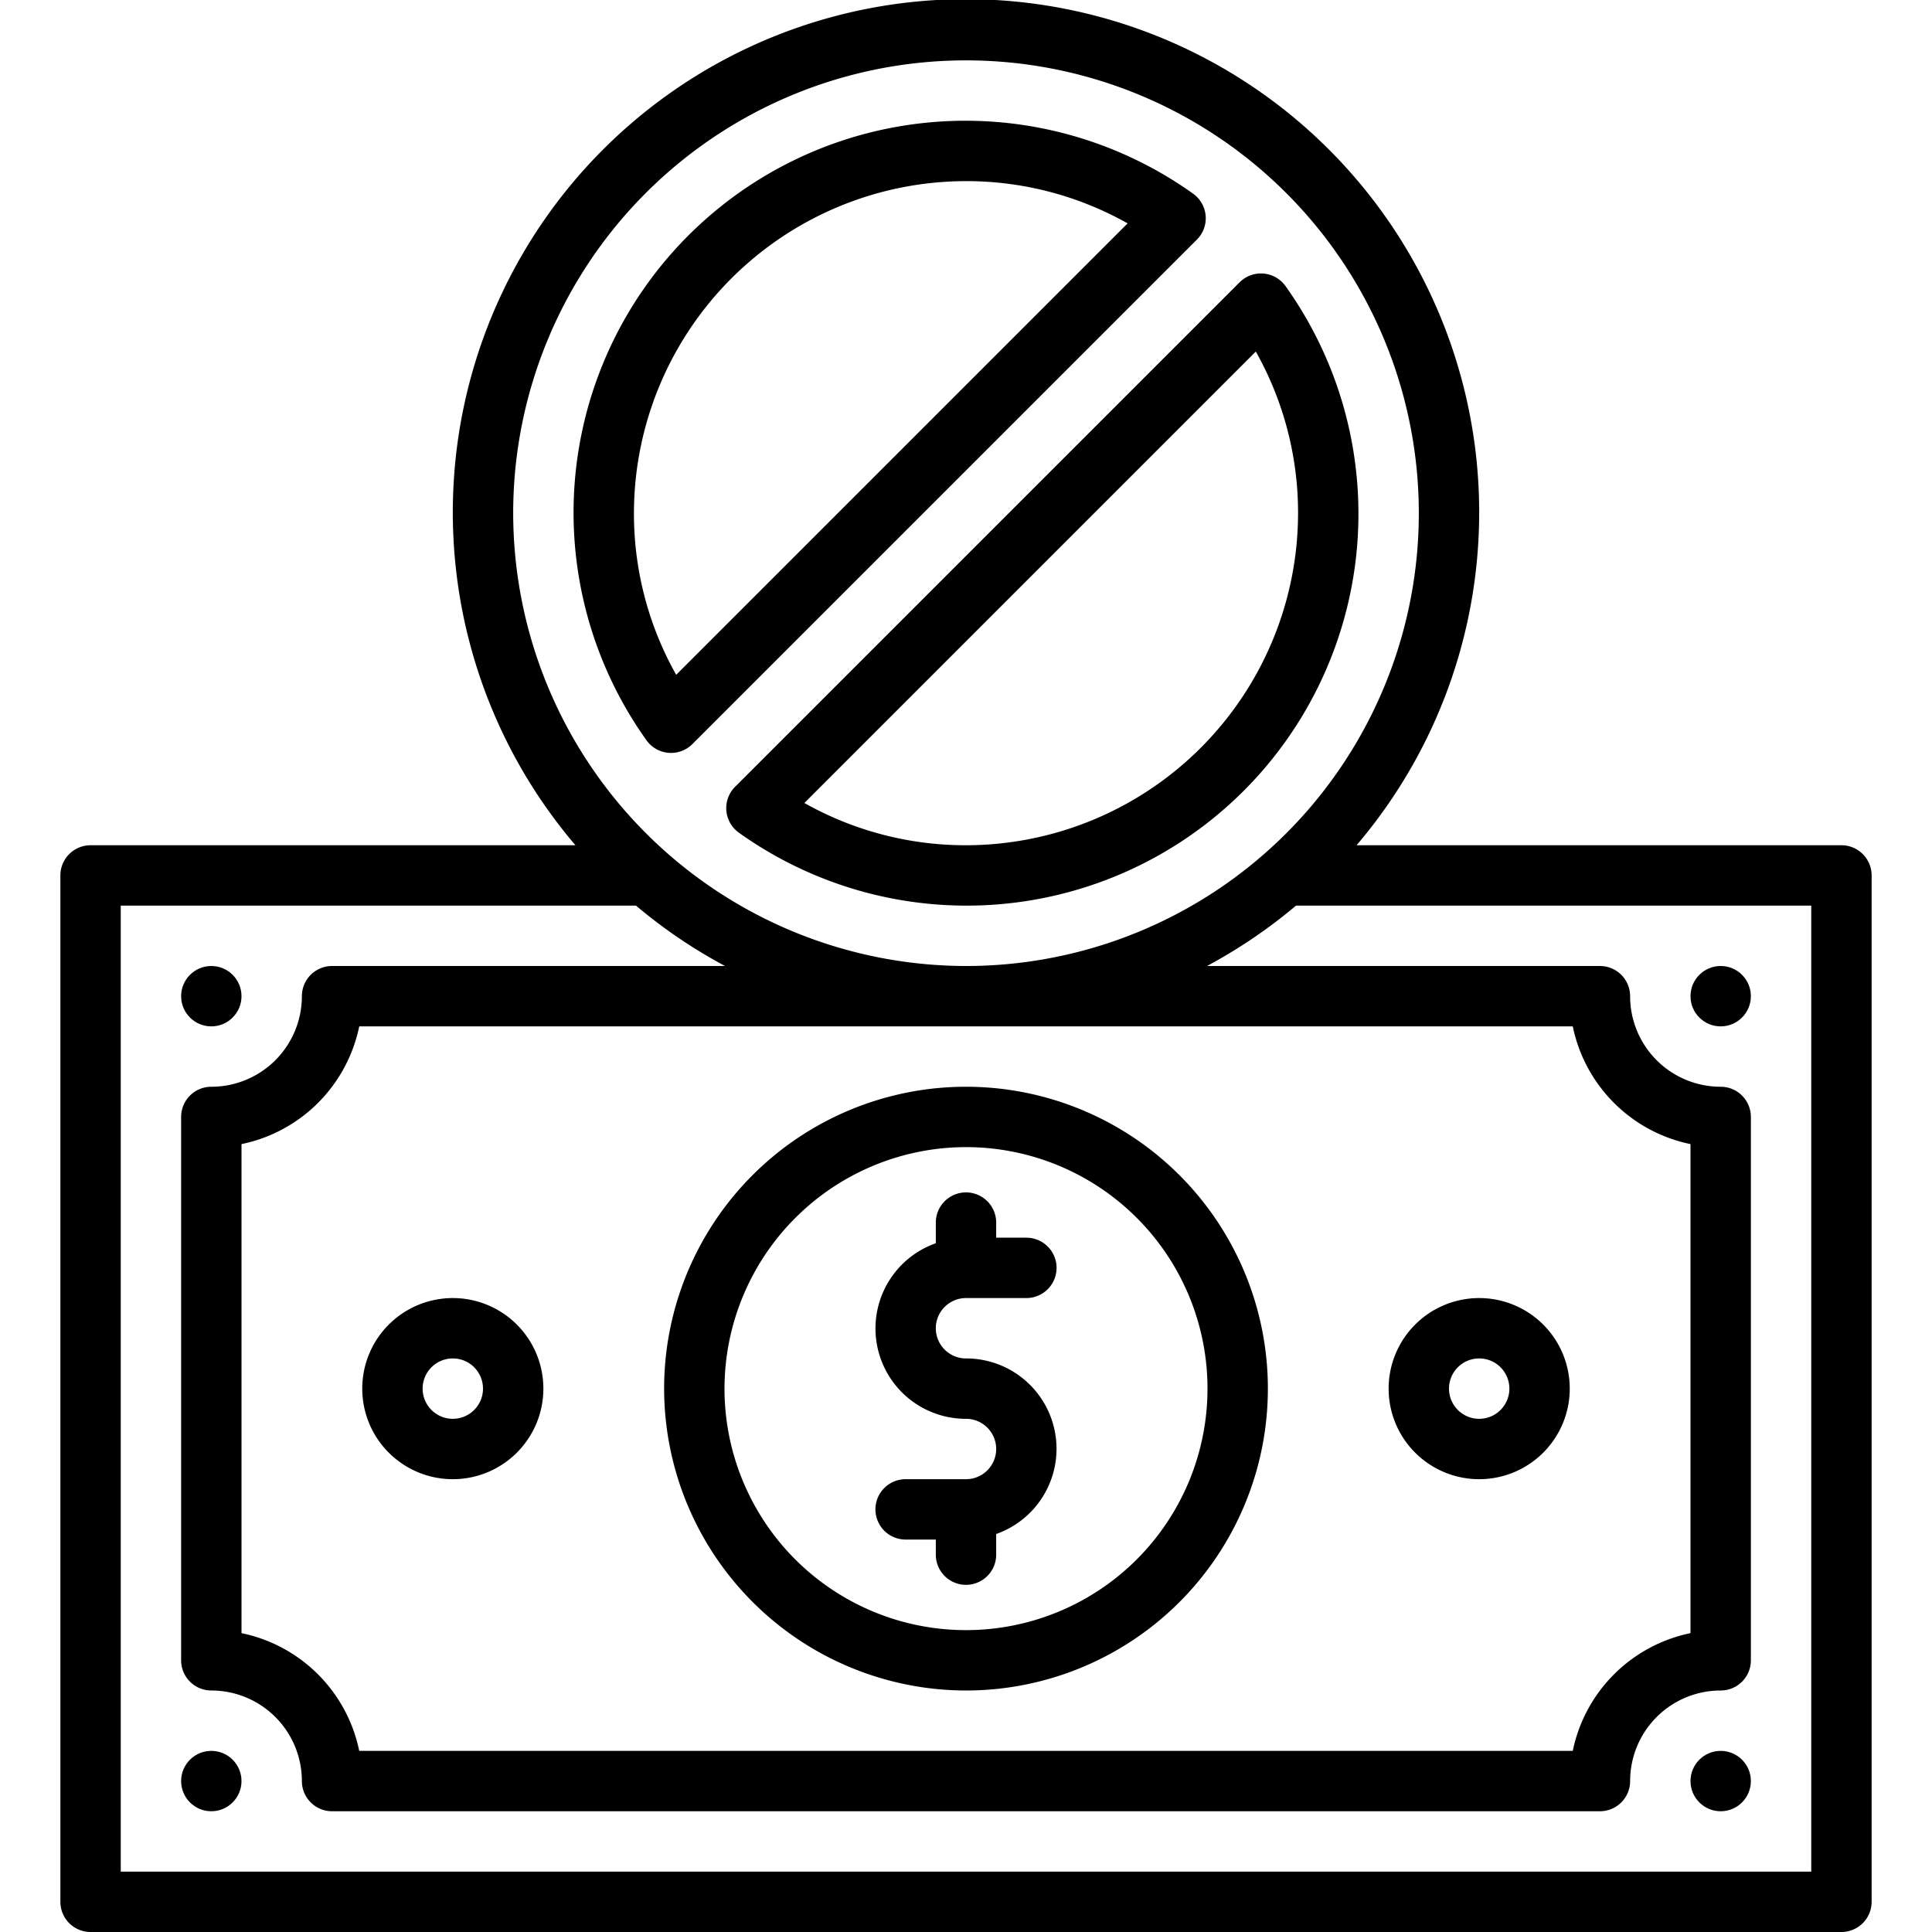 <?xml version="1.0" encoding="UTF-8"?>
<svg xmlns="http://www.w3.org/2000/svg" id="Line_Expand" data-name="Line Expand" viewBox="0 0 64 64" width="512" height="512"><path d="M49,49a3,3,0,1,0-3-3A3,3,0,0,0,49,49Zm0-4a1,1,0,1,1-1,1A1,1,0,0,1,49,45Z"/><path d="M15,49a3,3,0,1,0-3-3A3,3,0,0,0,15,49Zm0-4a1,1,0,1,1-1,1A1,1,0,0,1,15,45Z"/><circle cx="57" cy="33" r="1"/><circle cx="57" cy="59" r="1"/><circle cx="7" cy="33" r="1"/><circle cx="7" cy="59" r="1"/><path d="M61,28H44.938a17,17,0,1,0-25.876,0H3a1,1,0,0,0-1,1V63a1,1,0,0,0,1,1H61a1,1,0,0,0,1-1V29A1,1,0,0,0,61,28ZM17,17A15,15,0,1,1,32,32,15.017,15.017,0,0,1,17,17ZM60,62H4V30H21.068a17.053,17.053,0,0,0,2.949,2H11a1,1,0,0,0-1,1,3,3,0,0,1-3,3,1,1,0,0,0-1,1V55a1,1,0,0,0,1,1,3,3,0,0,1,3,3,1,1,0,0,0,1,1H53a1,1,0,0,0,1-1,3,3,0,0,1,3-3,1,1,0,0,0,1-1V37a1,1,0,0,0-1-1,3,3,0,0,1-3-3,1,1,0,0,0-1-1H39.983a17.053,17.053,0,0,0,2.949-2H60ZM52.1,34A5.013,5.013,0,0,0,56,37.9V54.1A5.013,5.013,0,0,0,52.1,58H11.9A5.013,5.013,0,0,0,8,54.1V37.9A5.013,5.013,0,0,0,11.9,34Z"/><path d="M32,56A10,10,0,1,0,22,46,10.011,10.011,0,0,0,32,56Zm0-18a8,8,0,1,1-8,8A8.009,8.009,0,0,1,32,38Z"/><path d="M32,49H30a1,1,0,0,0,0,2h1v.5a1,1,0,0,0,2,0v-.684A2.993,2.993,0,0,0,32,45a1,1,0,0,1,0-2h2a1,1,0,0,0,0-2H33v-.5a1,1,0,0,0-2,0v.684A2.993,2.993,0,0,0,32,47a1,1,0,0,1,0,2Z"/><path d="M24.478,27.585h0A12.981,12.981,0,0,0,42.585,9.478a1,1,0,0,0-1.521-.127L24.351,26.063A1,1,0,0,0,24.478,27.585ZM41.6,11.646A10.876,10.876,0,0,1,43,17,11.013,11.013,0,0,1,32,28a10.876,10.876,0,0,1-5.354-1.4Z"/><path d="M22.936,24.649,39.649,7.937a1,1,0,0,0-.127-1.522h0A12.981,12.981,0,0,0,21.415,24.522,1,1,0,0,0,22.936,24.649ZM32,6a10.876,10.876,0,0,1,5.354,1.4L22.4,22.354A10.876,10.876,0,0,1,21,17,11.013,11.013,0,0,1,32,6Z"/></svg>
